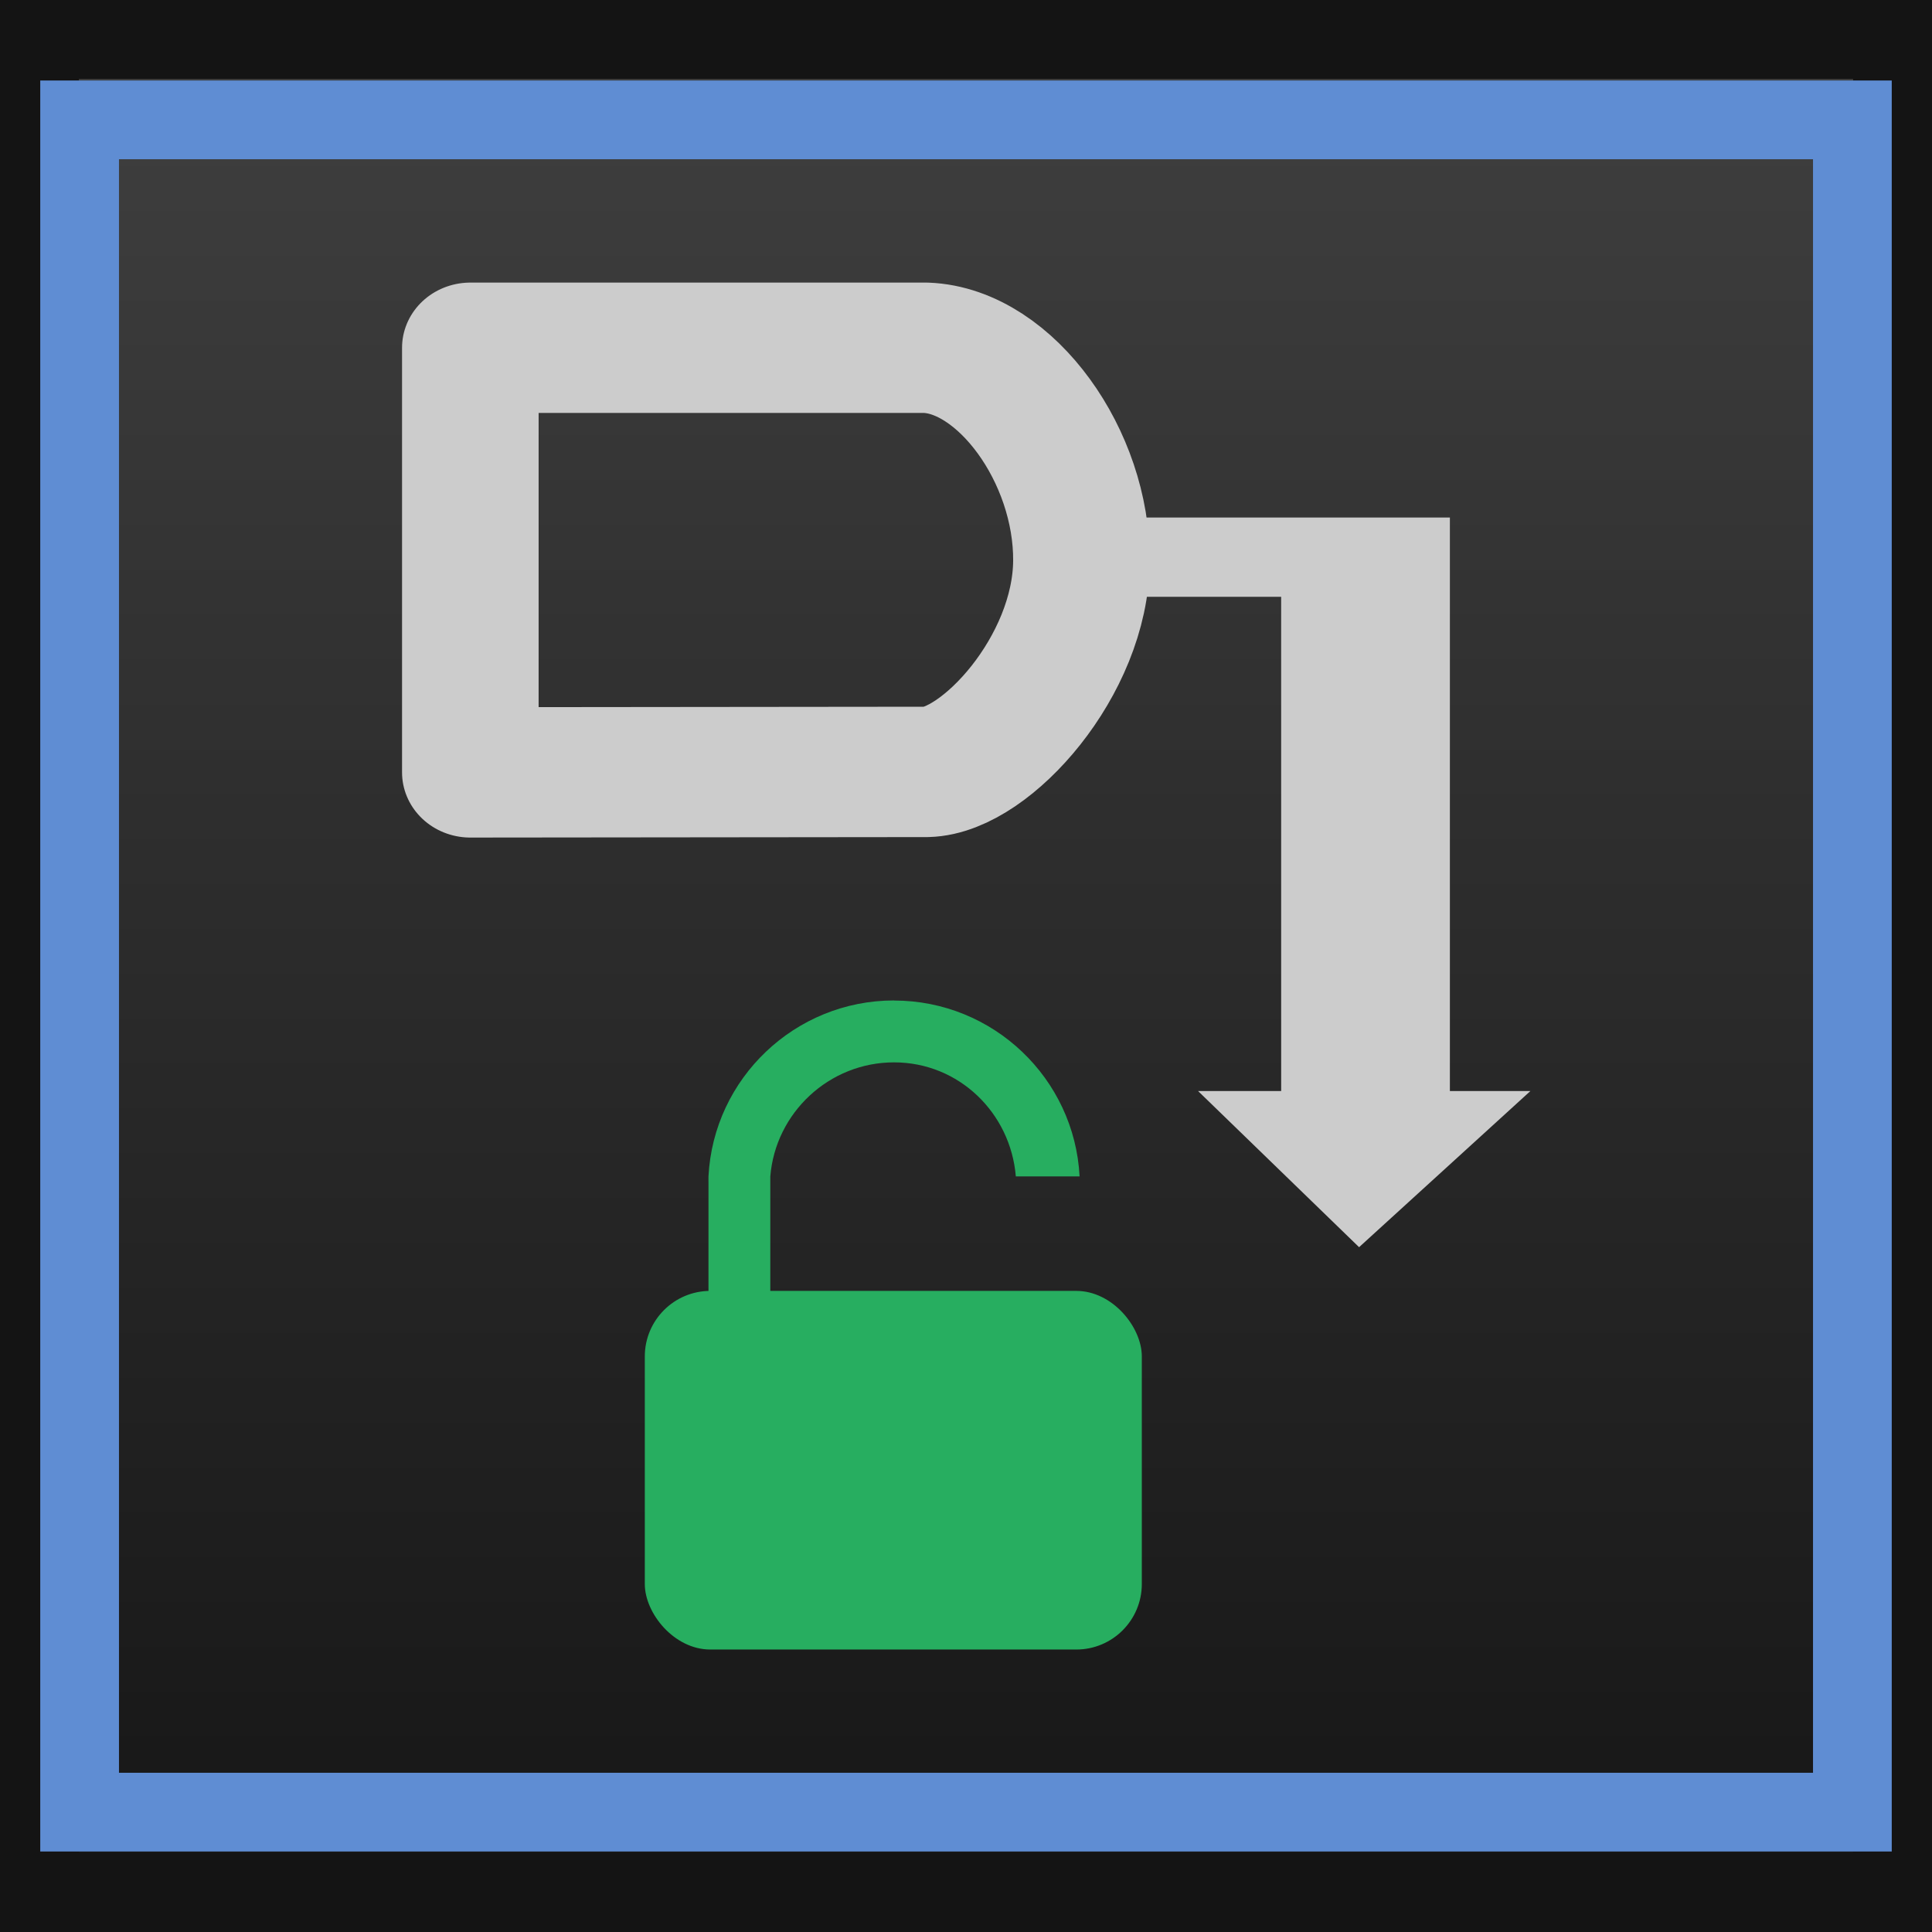 <?xml version="1.0" encoding="UTF-8" standalone="no"?>
<!-- Created with Inkscape (http://www.inkscape.org/) -->

<svg
   xmlns:dc="http://purl.org/dc/elements/1.1/"
   xmlns:cc="http://creativecommons.org/ns#"
   xmlns:rdf="http://www.w3.org/1999/02/22-rdf-syntax-ns#"
   xmlns:svg="http://www.w3.org/2000/svg"
   xmlns="http://www.w3.org/2000/svg"
   xmlns:xlink="http://www.w3.org/1999/xlink"
   xmlns:sodipodi="http://sodipodi.sourceforge.net/DTD/sodipodi-0.dtd"
   xmlns:inkscape="http://www.inkscape.org/namespaces/inkscape"
   id="svg2"
   version="1.1"
   inkscape:version="0.92.3 (2405546, 2018-03-11)"
   width="24"
   height="24"
   sodipodi:docname="locklabels_unlockedhi.svg"
   inkscape:export-filename="/home/olaf/src/cinelerra-gg/cin5/cinelerra-5.1/plugins/theme_neophyte/data/locklabels_unlockedhi.png"
   inkscape:export-xdpi="96"
   inkscape:export-ydpi="96">
  <defs
     id="defs6">
    <linearGradient
       id="linearGradient1817">
      <stop
         id="stop1852"
         offset="0"
         style="stop-color:#404040;stop-opacity:1" />
      <stop
         id="stop1854"
         offset="1"
         style="stop-color:#151515;stop-opacity:1" />
    </linearGradient>
    <linearGradient
       inkscape:collect="always"
       xlink:href="#linearGradient1817"
       id="linearGradient1811-8-4-8-2-9"
       x1="44.737"
       y1="1.008"
       x2="44.737"
       y2="18.729"
       gradientUnits="userSpaceOnUse"
       gradientTransform="matrix(0.885,0,0,1.354,-27.955,-1.266)" />
  </defs>
  <sodipodi:namedview
     pagecolor="#ffffff"
     bordercolor="#666666"
     borderopacity="1"
     objecttolerance="10"
     gridtolerance="10"
     guidetolerance="10"
     inkscape:pageopacity="0"
     inkscape:pageshadow="2"
     inkscape:window-width="1280"
     inkscape:window-height="773"
     id="namedview4"
     showgrid="false"
     inkscape:zoom="9.8333333"
     inkscape:cx="40.941046"
     inkscape:cy="-3.9661018"
     inkscape:window-x="0"
     inkscape:window-y="1"
     inkscape:window-maximized="1"
     inkscape:current-layer="layer2" />
  <g
     inkscape:groupmode="layer"
     id="layer2"
     inkscape:label="Layer 2"
     style="display:inline">
    <rect
       style="fill:url(#linearGradient1811-8-4-8-2-9);fill-opacity:1;stroke:#141414;stroke-width:0.98;stroke-miterlimit:4;stroke-dasharray:none;stroke-opacity:1"
       id="rect3597-9-8-3-7-3"
       width="23.02"
       height="23.02"
       x="0.49"
       y="0.49" />
    <rect
       y="1.489"
       x="0.989"
       height="21.022"
       width="22.022"
       id="rect3597-5-7-9-4-8-9-8-0-2-7-9-5-3"
       style="fill:none;fill-opacity:1;stroke:#5f8dd3;stroke-width:0.978;stroke-miterlimit:4;stroke-dasharray:none;stroke-opacity:1" />
    <g
       id="g2915-3-8"
       transform="translate(-0.431,-0.593)"
       style="fill:#27ae60;fill-opacity:1">
      <rect
         ry="0.814"
         y="16.629"
         x="8.441"
         height="4.455"
         width="6.174"
         id="rect3456-1-0"
         style="fill:#27ae60;fill-opacity:1;stroke:none" />
      <path
         inkscape:connector-curvature="0"
         sodipodi:nodetypes="cscccccsccsc"
         id="path3458-8-5"
         d="m 11.537,13.021 c -1.232,0 -2.242,0.969 -2.305,2.185 -0.001,0.024 5.141e-4,0.048 0,0.072 v 4.299 H 10 V 15.279 15.207 c 0.064,-0.79 0.73,-1.417 1.537,-1.417 0.806,0 1.448,0.628 1.513,1.417 h 0.792 c -5.07e-4,-0.024 0.001,0.024 0,0 -0.063,-1.217 -1.073,-2.185 -2.305,-2.185 z"
         style="fill:#27ae60;fill-opacity:1;stroke:none" />
    </g>
    <g
       transform="matrix(-1.032,0,0,0.985,24.171,-3.421)"
       id="g3607-6">
      <path
         inkscape:connector-curvature="0"
         style="fill:none;stroke:#cccccc;stroke-width:1.644;stroke-linejoin:round;stroke-miterlimit:4;stroke-dasharray:none;stroke-opacity:1"
         d="m 10.404,10.549 c 0.009,1.324 1.155,2.641 1.86,2.659 l 5.496,0.006 V 7.859 H 12.275 c -0.956,0.038 -1.88,1.367 -1.871,2.691 z"
         id="rect2818-6"
         sodipodi:nodetypes="cccccz" />
      <path
         inkscape:connector-curvature="0"
         style="fill:#cccccc;fill-opacity:1;stroke:none"
         d="m 5.969,10 v 1 6.233 H 5 L 7.062,19.202 9,17.233 H 8 V 11 h 2.25 V 10 H 8 Z"
         id="rect2825-4"
         sodipodi:nodetypes="cccccccccccc" />
    </g>
  </g>
</svg>
